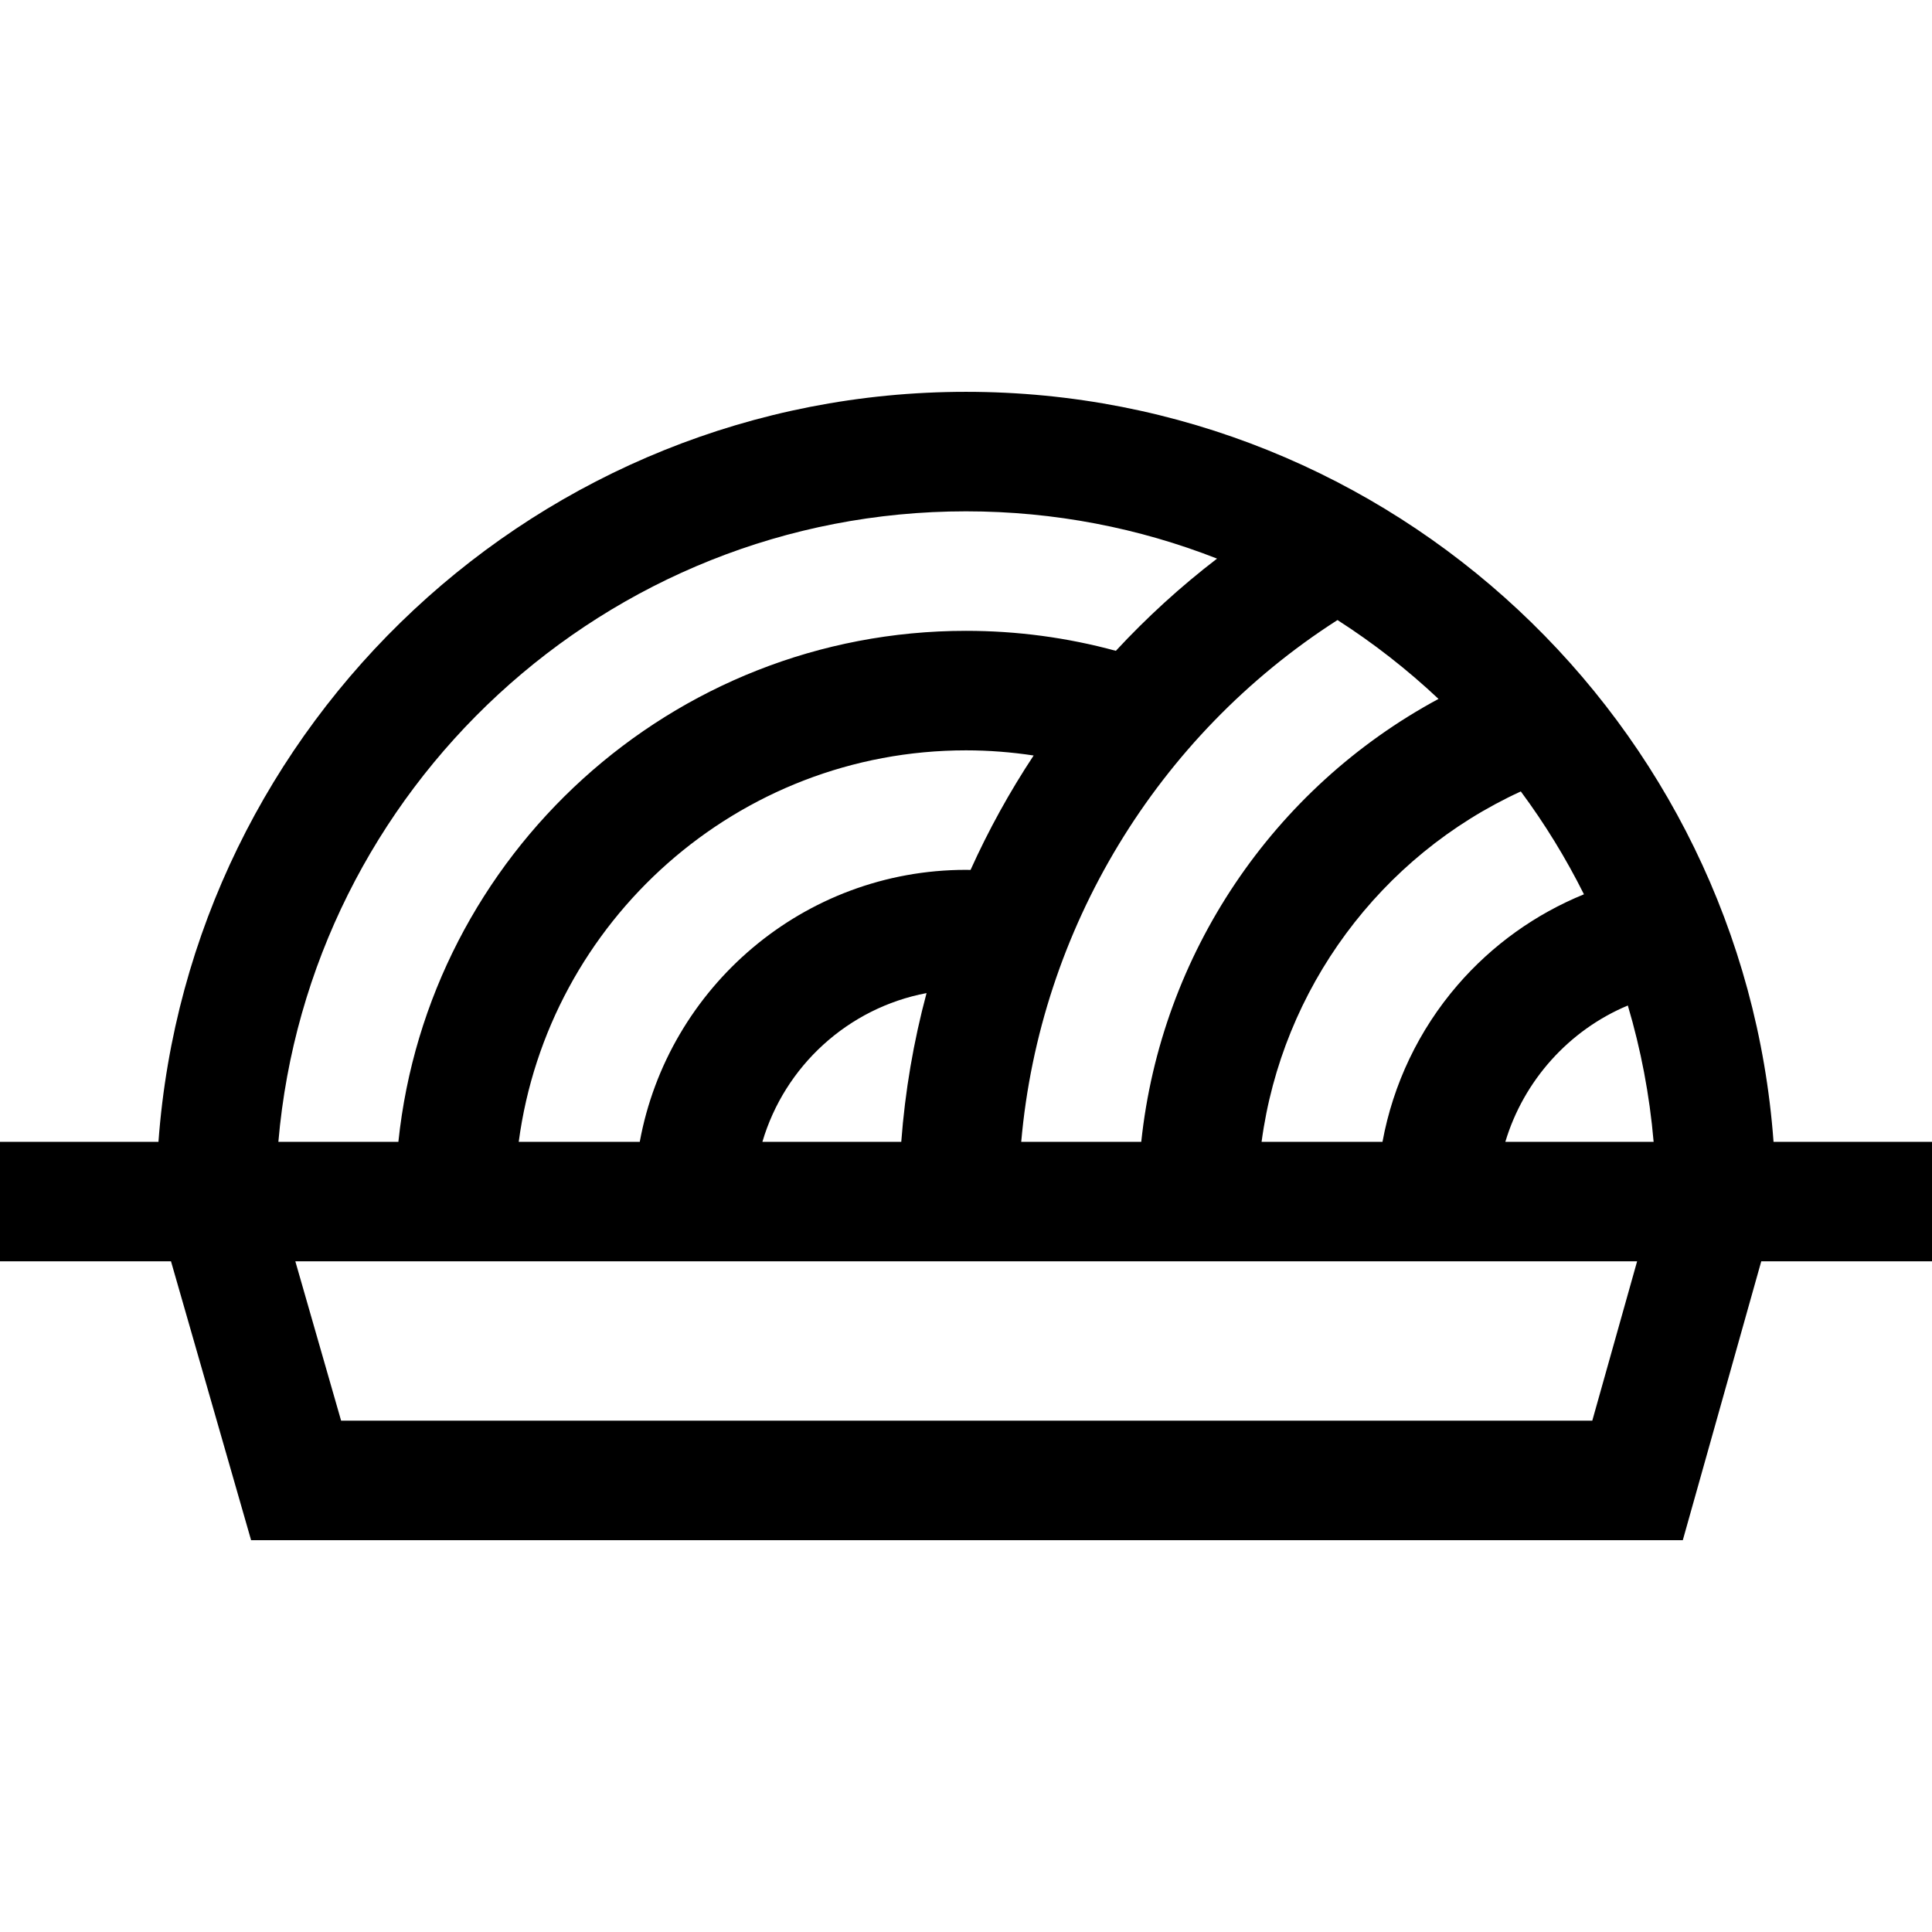 <?xml version="1.0" encoding="iso-8859-1"?>
<!-- Uploaded to: SVG Repo, www.svgrepo.com, Generator: SVG Repo Mixer Tools -->
<svg fill="#000000" height="800px" width="800px" version="1.1" id="Layer_1" xmlns="http://www.w3.org/2000/svg" xmlns:xlink="http://www.w3.org/1999/xlink" 
	 viewBox="0 0 485 485" xml:space="preserve">
<g>
	<path d="M485,286.638h-39.779C437.517,181.529,349.541,98.362,242.5,98.362S47.483,181.529,39.779,286.638H0v30h42.927l20.107,70
		h359.409l19.694-70H485V286.638z M243.641,218.385c-0.38-0.005-0.761-0.022-1.141-0.022c-40.795,0-74.809,29.496-81.896,68.275
		H130.22c7.362-55.396,54.905-98.275,112.28-98.275c5.72,0,11.388,0.449,16.982,1.293
		C253.443,198.792,248.144,208.4,243.641,218.385z M232.599,249.299c-3.257,12.134-5.401,24.629-6.35,37.338h-34.86
		C196.975,267.638,212.881,253.022,232.599,249.299z M335.754,155.654c9.066,5.812,17.551,12.45,25.363,19.798
		c-41.517,22.363-69.648,64.042-74.621,111.186h-30.133C261.039,233.355,290.388,184.73,335.754,155.654z M381.779,198.677
		c6.002,8.097,11.311,16.736,15.848,25.825c-12.122,4.942-23.035,12.717-31.726,22.789c-9.728,11.274-16.19,24.883-18.847,39.347
		h-30.352C321.84,248.291,346.402,214.924,381.779,198.677z M408.643,252.417c3.263,10.994,5.461,22.44,6.476,34.221h-37.225
		C382.474,271.321,393.843,258.6,408.643,252.417z M242.5,128.362c22.224,0,43.481,4.21,63.023,11.867
		c-9.16,7.027-17.647,14.782-25.406,23.151c-12.215-3.329-24.825-5.019-37.617-5.019c-73.937,0-134.969,56.296-142.492,128.275
		H69.881C77.511,198.091,152.01,128.362,242.5,128.362z M399.719,356.638H85.63l-11.49-40h336.833L399.719,356.638z"/>
</g>
</svg>